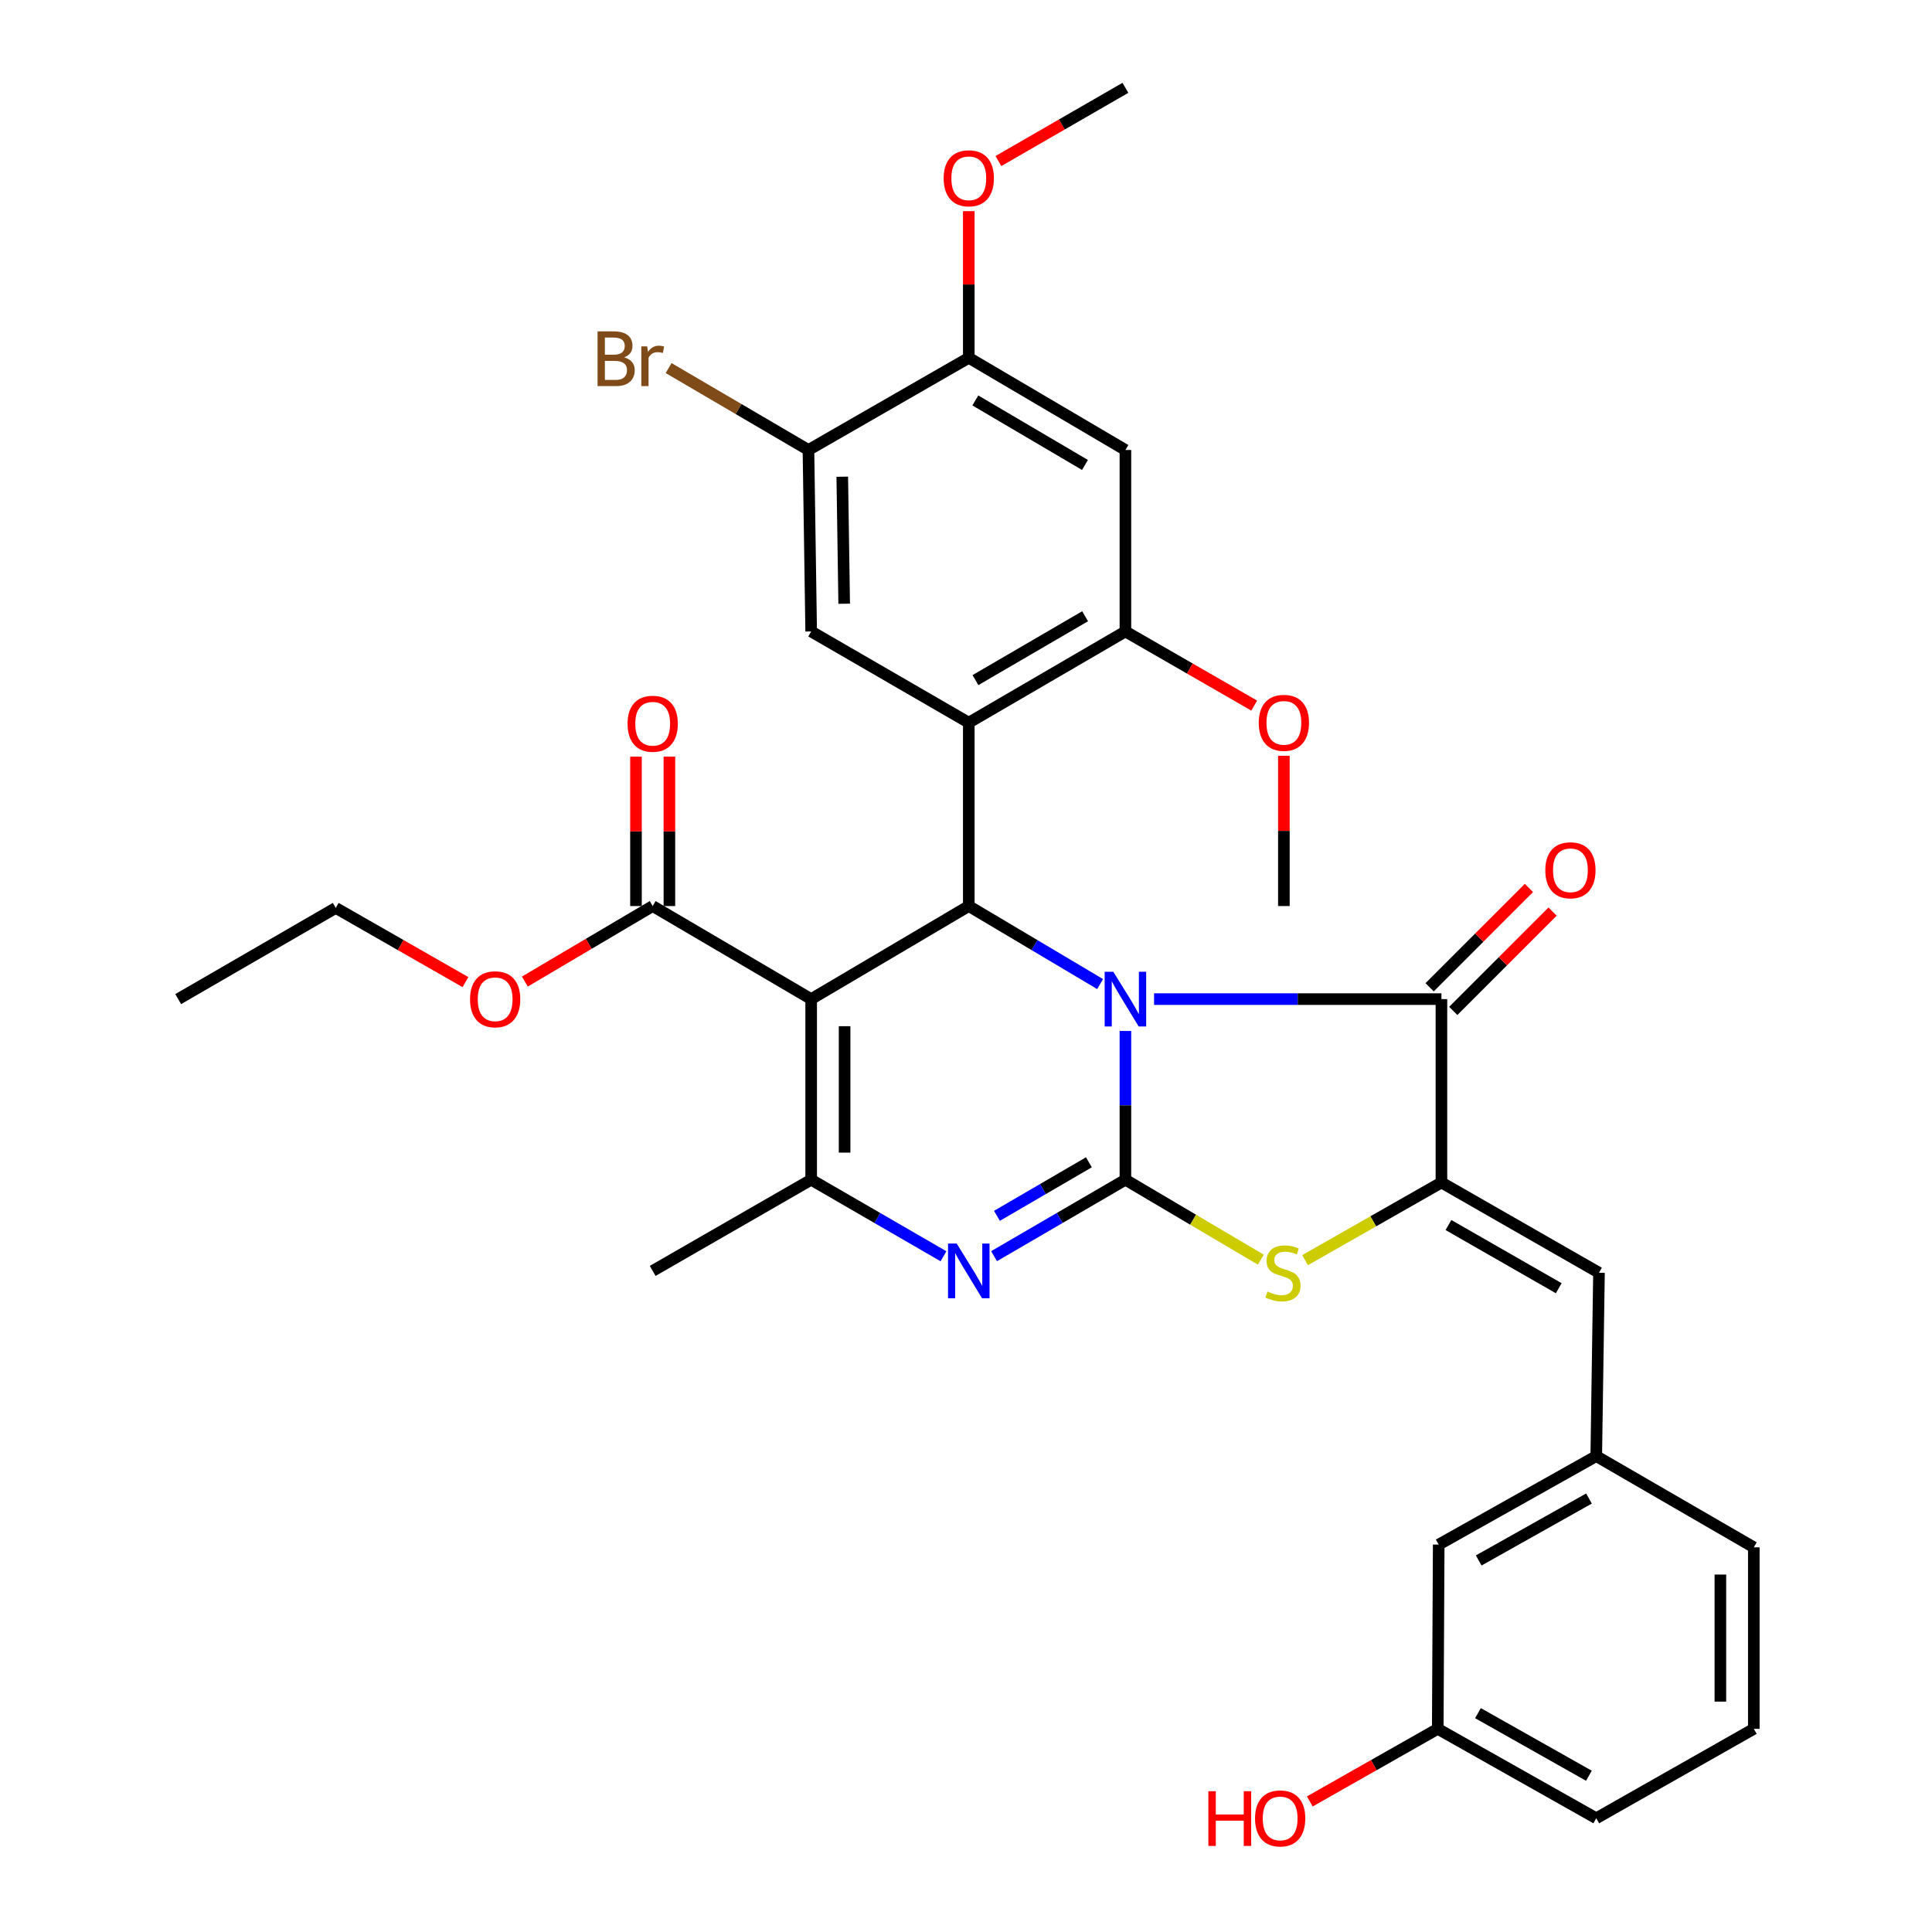 <?xml version='1.0' encoding='iso-8859-1'?>
<svg version='1.1' baseProfile='full'
              xmlns='http://www.w3.org/2000/svg'
                      xmlns:rdkit='http://www.rdkit.org/xml'
                      xmlns:xlink='http://www.w3.org/1999/xlink'
                  xml:space='preserve'
width='1000px' height='1000px' viewBox='0 0 1000 1000'>
<!-- END OF HEADER -->
<rect style='opacity:1.0;fill:#FFFFFF;stroke:none' width='1000' height='1000' x='0' y='0'> </rect>
<path class='bond-0' d='M 582.511,533.634 L 582.511,572.125' style='fill:none;fill-rule:evenodd;stroke:#0000FF;stroke-width:6px;stroke-linecap:butt;stroke-linejoin:miter;stroke-opacity:1' />
<path class='bond-0' d='M 582.511,572.125 L 582.511,610.615' style='fill:none;fill-rule:evenodd;stroke:#000000;stroke-width:6px;stroke-linecap:butt;stroke-linejoin:miter;stroke-opacity:1' />
<path class='bond-1' d='M 569.414,509.355 L 535.428,489.161' style='fill:none;fill-rule:evenodd;stroke:#0000FF;stroke-width:6px;stroke-linecap:butt;stroke-linejoin:miter;stroke-opacity:1' />
<path class='bond-1' d='M 535.428,489.161 L 501.442,468.967' style='fill:none;fill-rule:evenodd;stroke:#000000;stroke-width:6px;stroke-linecap:butt;stroke-linejoin:miter;stroke-opacity:1' />
<path class='bond-3' d='M 597.34,517.137 L 671.711,517.137' style='fill:none;fill-rule:evenodd;stroke:#0000FF;stroke-width:6px;stroke-linecap:butt;stroke-linejoin:miter;stroke-opacity:1' />
<path class='bond-3' d='M 671.711,517.137 L 746.082,517.137' style='fill:none;fill-rule:evenodd;stroke:#000000;stroke-width:6px;stroke-linecap:butt;stroke-linejoin:miter;stroke-opacity:1' />
<path class='bond-4' d='M 582.511,610.615 L 548.519,630.406' style='fill:none;fill-rule:evenodd;stroke:#000000;stroke-width:6px;stroke-linecap:butt;stroke-linejoin:miter;stroke-opacity:1' />
<path class='bond-4' d='M 548.519,630.406 L 514.527,650.196' style='fill:none;fill-rule:evenodd;stroke:#0000FF;stroke-width:6px;stroke-linecap:butt;stroke-linejoin:miter;stroke-opacity:1' />
<path class='bond-4' d='M 563.609,601.601 L 539.815,615.455' style='fill:none;fill-rule:evenodd;stroke:#000000;stroke-width:6px;stroke-linecap:butt;stroke-linejoin:miter;stroke-opacity:1' />
<path class='bond-4' d='M 539.815,615.455 L 516.02,629.309' style='fill:none;fill-rule:evenodd;stroke:#0000FF;stroke-width:6px;stroke-linecap:butt;stroke-linejoin:miter;stroke-opacity:1' />
<path class='bond-8' d='M 582.511,610.615 L 617.562,631.315' style='fill:none;fill-rule:evenodd;stroke:#000000;stroke-width:6px;stroke-linecap:butt;stroke-linejoin:miter;stroke-opacity:1' />
<path class='bond-8' d='M 617.562,631.315 L 652.613,652.015' style='fill:none;fill-rule:evenodd;stroke:#CCCC00;stroke-width:6px;stroke-linecap:butt;stroke-linejoin:miter;stroke-opacity:1' />
<path class='bond-2' d='M 501.442,468.967 L 419.863,517.137' style='fill:none;fill-rule:evenodd;stroke:#000000;stroke-width:6px;stroke-linecap:butt;stroke-linejoin:miter;stroke-opacity:1' />
<path class='bond-6' d='M 501.442,468.967 L 501.442,374.057' style='fill:none;fill-rule:evenodd;stroke:#000000;stroke-width:6px;stroke-linecap:butt;stroke-linejoin:miter;stroke-opacity:1' />
<path class='bond-7' d='M 419.863,517.137 L 419.863,610.615' style='fill:none;fill-rule:evenodd;stroke:#000000;stroke-width:6px;stroke-linecap:butt;stroke-linejoin:miter;stroke-opacity:1' />
<path class='bond-7' d='M 437.163,531.159 L 437.163,596.593' style='fill:none;fill-rule:evenodd;stroke:#000000;stroke-width:6px;stroke-linecap:butt;stroke-linejoin:miter;stroke-opacity:1' />
<path class='bond-11' d='M 419.863,517.137 L 337.832,468.967' style='fill:none;fill-rule:evenodd;stroke:#000000;stroke-width:6px;stroke-linecap:butt;stroke-linejoin:miter;stroke-opacity:1' />
<path class='bond-5' d='M 746.082,517.137 L 746.082,612.056' style='fill:none;fill-rule:evenodd;stroke:#000000;stroke-width:6px;stroke-linecap:butt;stroke-linejoin:miter;stroke-opacity:1' />
<path class='bond-16' d='M 752.199,523.254 L 777.902,497.55' style='fill:none;fill-rule:evenodd;stroke:#000000;stroke-width:6px;stroke-linecap:butt;stroke-linejoin:miter;stroke-opacity:1' />
<path class='bond-16' d='M 777.902,497.55 L 803.606,471.846' style='fill:none;fill-rule:evenodd;stroke:#FF0000;stroke-width:6px;stroke-linecap:butt;stroke-linejoin:miter;stroke-opacity:1' />
<path class='bond-16' d='M 739.966,511.021 L 765.669,485.317' style='fill:none;fill-rule:evenodd;stroke:#000000;stroke-width:6px;stroke-linecap:butt;stroke-linejoin:miter;stroke-opacity:1' />
<path class='bond-16' d='M 765.669,485.317 L 791.373,459.613' style='fill:none;fill-rule:evenodd;stroke:#FF0000;stroke-width:6px;stroke-linecap:butt;stroke-linejoin:miter;stroke-opacity:1' />
<path class='bond-35' d='M 488.345,650.238 L 454.104,630.426' style='fill:none;fill-rule:evenodd;stroke:#0000FF;stroke-width:6px;stroke-linecap:butt;stroke-linejoin:miter;stroke-opacity:1' />
<path class='bond-35' d='M 454.104,630.426 L 419.863,610.615' style='fill:none;fill-rule:evenodd;stroke:#000000;stroke-width:6px;stroke-linecap:butt;stroke-linejoin:miter;stroke-opacity:1' />
<path class='bond-12' d='M 746.082,612.056 L 827.632,658.776' style='fill:none;fill-rule:evenodd;stroke:#000000;stroke-width:6px;stroke-linecap:butt;stroke-linejoin:miter;stroke-opacity:1' />
<path class='bond-12' d='M 749.715,634.075 L 806.8,666.779' style='fill:none;fill-rule:evenodd;stroke:#000000;stroke-width:6px;stroke-linecap:butt;stroke-linejoin:miter;stroke-opacity:1' />
<path class='bond-34' d='M 746.082,612.056 L 710.791,632.158' style='fill:none;fill-rule:evenodd;stroke:#000000;stroke-width:6px;stroke-linecap:butt;stroke-linejoin:miter;stroke-opacity:1' />
<path class='bond-34' d='M 710.791,632.158 L 675.501,652.26' style='fill:none;fill-rule:evenodd;stroke:#CCCC00;stroke-width:6px;stroke-linecap:butt;stroke-linejoin:miter;stroke-opacity:1' />
<path class='bond-9' d='M 501.442,374.057 L 582.511,326.838' style='fill:none;fill-rule:evenodd;stroke:#000000;stroke-width:6px;stroke-linecap:butt;stroke-linejoin:miter;stroke-opacity:1' />
<path class='bond-9' d='M 504.895,352.025 L 561.644,318.972' style='fill:none;fill-rule:evenodd;stroke:#000000;stroke-width:6px;stroke-linecap:butt;stroke-linejoin:miter;stroke-opacity:1' />
<path class='bond-10' d='M 501.442,374.057 L 419.863,326.838' style='fill:none;fill-rule:evenodd;stroke:#000000;stroke-width:6px;stroke-linecap:butt;stroke-linejoin:miter;stroke-opacity:1' />
<path class='bond-23' d='M 419.863,610.615 L 337.832,657.815' style='fill:none;fill-rule:evenodd;stroke:#000000;stroke-width:6px;stroke-linecap:butt;stroke-linejoin:miter;stroke-opacity:1' />
<path class='bond-13' d='M 582.511,326.838 L 582.511,232.909' style='fill:none;fill-rule:evenodd;stroke:#000000;stroke-width:6px;stroke-linecap:butt;stroke-linejoin:miter;stroke-opacity:1' />
<path class='bond-21' d='M 582.511,326.838 L 615.839,346.025' style='fill:none;fill-rule:evenodd;stroke:#000000;stroke-width:6px;stroke-linecap:butt;stroke-linejoin:miter;stroke-opacity:1' />
<path class='bond-21' d='M 615.839,346.025 L 649.166,365.211' style='fill:none;fill-rule:evenodd;stroke:#FF0000;stroke-width:6px;stroke-linecap:butt;stroke-linejoin:miter;stroke-opacity:1' />
<path class='bond-14' d='M 419.863,326.838 L 418.45,232.909' style='fill:none;fill-rule:evenodd;stroke:#000000;stroke-width:6px;stroke-linecap:butt;stroke-linejoin:miter;stroke-opacity:1' />
<path class='bond-14' d='M 436.949,312.489 L 435.96,246.738' style='fill:none;fill-rule:evenodd;stroke:#000000;stroke-width:6px;stroke-linecap:butt;stroke-linejoin:miter;stroke-opacity:1' />
<path class='bond-18' d='M 346.482,468.967 L 346.482,430.308' style='fill:none;fill-rule:evenodd;stroke:#000000;stroke-width:6px;stroke-linecap:butt;stroke-linejoin:miter;stroke-opacity:1' />
<path class='bond-18' d='M 346.482,430.308 L 346.482,391.649' style='fill:none;fill-rule:evenodd;stroke:#FF0000;stroke-width:6px;stroke-linecap:butt;stroke-linejoin:miter;stroke-opacity:1' />
<path class='bond-18' d='M 329.182,468.967 L 329.182,430.308' style='fill:none;fill-rule:evenodd;stroke:#000000;stroke-width:6px;stroke-linecap:butt;stroke-linejoin:miter;stroke-opacity:1' />
<path class='bond-18' d='M 329.182,430.308 L 329.182,391.649' style='fill:none;fill-rule:evenodd;stroke:#FF0000;stroke-width:6px;stroke-linecap:butt;stroke-linejoin:miter;stroke-opacity:1' />
<path class='bond-22' d='M 337.832,468.967 L 304.746,488.513' style='fill:none;fill-rule:evenodd;stroke:#000000;stroke-width:6px;stroke-linecap:butt;stroke-linejoin:miter;stroke-opacity:1' />
<path class='bond-22' d='M 304.746,488.513 L 271.66,508.059' style='fill:none;fill-rule:evenodd;stroke:#FF0000;stroke-width:6px;stroke-linecap:butt;stroke-linejoin:miter;stroke-opacity:1' />
<path class='bond-17' d='M 827.632,658.776 L 826.219,753.676' style='fill:none;fill-rule:evenodd;stroke:#000000;stroke-width:6px;stroke-linecap:butt;stroke-linejoin:miter;stroke-opacity:1' />
<path class='bond-36' d='M 582.511,232.909 L 501.442,185.2' style='fill:none;fill-rule:evenodd;stroke:#000000;stroke-width:6px;stroke-linecap:butt;stroke-linejoin:miter;stroke-opacity:1' />
<path class='bond-36' d='M 561.576,240.662 L 504.828,207.266' style='fill:none;fill-rule:evenodd;stroke:#000000;stroke-width:6px;stroke-linecap:butt;stroke-linejoin:miter;stroke-opacity:1' />
<path class='bond-15' d='M 418.45,232.909 L 501.442,185.2' style='fill:none;fill-rule:evenodd;stroke:#000000;stroke-width:6px;stroke-linecap:butt;stroke-linejoin:miter;stroke-opacity:1' />
<path class='bond-19' d='M 418.45,232.909 L 382.259,211.711' style='fill:none;fill-rule:evenodd;stroke:#000000;stroke-width:6px;stroke-linecap:butt;stroke-linejoin:miter;stroke-opacity:1' />
<path class='bond-19' d='M 382.259,211.711 L 346.068,190.514' style='fill:none;fill-rule:evenodd;stroke:#7F4C19;stroke-width:6px;stroke-linecap:butt;stroke-linejoin:miter;stroke-opacity:1' />
<path class='bond-24' d='M 501.442,185.2 L 501.442,147.244' style='fill:none;fill-rule:evenodd;stroke:#000000;stroke-width:6px;stroke-linecap:butt;stroke-linejoin:miter;stroke-opacity:1' />
<path class='bond-24' d='M 501.442,147.244 L 501.442,109.288' style='fill:none;fill-rule:evenodd;stroke:#FF0000;stroke-width:6px;stroke-linecap:butt;stroke-linejoin:miter;stroke-opacity:1' />
<path class='bond-20' d='M 826.219,753.676 L 744.669,799.482' style='fill:none;fill-rule:evenodd;stroke:#000000;stroke-width:6px;stroke-linecap:butt;stroke-linejoin:miter;stroke-opacity:1' />
<path class='bond-20' d='M 822.459,775.63 L 765.374,807.694' style='fill:none;fill-rule:evenodd;stroke:#000000;stroke-width:6px;stroke-linecap:butt;stroke-linejoin:miter;stroke-opacity:1' />
<path class='bond-28' d='M 826.219,753.676 L 907.769,800.895' style='fill:none;fill-rule:evenodd;stroke:#000000;stroke-width:6px;stroke-linecap:butt;stroke-linejoin:miter;stroke-opacity:1' />
<path class='bond-25' d='M 744.669,799.482 L 744.179,894.843' style='fill:none;fill-rule:evenodd;stroke:#000000;stroke-width:6px;stroke-linecap:butt;stroke-linejoin:miter;stroke-opacity:1' />
<path class='bond-31' d='M 664.532,391.19 L 664.532,430.078' style='fill:none;fill-rule:evenodd;stroke:#FF0000;stroke-width:6px;stroke-linecap:butt;stroke-linejoin:miter;stroke-opacity:1' />
<path class='bond-31' d='M 664.532,430.078 L 664.532,468.967' style='fill:none;fill-rule:evenodd;stroke:#000000;stroke-width:6px;stroke-linecap:butt;stroke-linejoin:miter;stroke-opacity:1' />
<path class='bond-30' d='M 240.915,508.341 L 207.348,489.139' style='fill:none;fill-rule:evenodd;stroke:#FF0000;stroke-width:6px;stroke-linecap:butt;stroke-linejoin:miter;stroke-opacity:1' />
<path class='bond-30' d='M 207.348,489.139 L 173.781,469.937' style='fill:none;fill-rule:evenodd;stroke:#000000;stroke-width:6px;stroke-linecap:butt;stroke-linejoin:miter;stroke-opacity:1' />
<path class='bond-32' d='M 516.781,83.357 L 549.646,64.406' style='fill:none;fill-rule:evenodd;stroke:#FF0000;stroke-width:6px;stroke-linecap:butt;stroke-linejoin:miter;stroke-opacity:1' />
<path class='bond-32' d='M 549.646,64.406 L 582.511,45.455' style='fill:none;fill-rule:evenodd;stroke:#000000;stroke-width:6px;stroke-linecap:butt;stroke-linejoin:miter;stroke-opacity:1' />
<path class='bond-26' d='M 744.179,894.843 L 711.067,913.633' style='fill:none;fill-rule:evenodd;stroke:#000000;stroke-width:6px;stroke-linecap:butt;stroke-linejoin:miter;stroke-opacity:1' />
<path class='bond-26' d='M 711.067,913.633 L 677.955,932.423' style='fill:none;fill-rule:evenodd;stroke:#FF0000;stroke-width:6px;stroke-linecap:butt;stroke-linejoin:miter;stroke-opacity:1' />
<path class='bond-37' d='M 744.179,894.843 L 826.219,941.13' style='fill:none;fill-rule:evenodd;stroke:#000000;stroke-width:6px;stroke-linecap:butt;stroke-linejoin:miter;stroke-opacity:1' />
<path class='bond-37' d='M 764.986,886.719 L 822.414,919.12' style='fill:none;fill-rule:evenodd;stroke:#000000;stroke-width:6px;stroke-linecap:butt;stroke-linejoin:miter;stroke-opacity:1' />
<path class='bond-27' d='M 907.769,894.843 L 907.769,800.895' style='fill:none;fill-rule:evenodd;stroke:#000000;stroke-width:6px;stroke-linecap:butt;stroke-linejoin:miter;stroke-opacity:1' />
<path class='bond-27' d='M 890.469,880.751 L 890.469,814.987' style='fill:none;fill-rule:evenodd;stroke:#000000;stroke-width:6px;stroke-linecap:butt;stroke-linejoin:miter;stroke-opacity:1' />
<path class='bond-29' d='M 907.769,894.843 L 826.219,941.13' style='fill:none;fill-rule:evenodd;stroke:#000000;stroke-width:6px;stroke-linecap:butt;stroke-linejoin:miter;stroke-opacity:1' />
<path class='bond-33' d='M 173.781,469.937 L 92.231,517.137' style='fill:none;fill-rule:evenodd;stroke:#000000;stroke-width:6px;stroke-linecap:butt;stroke-linejoin:miter;stroke-opacity:1' />
<path  class='atom-0' d='M 576.251 502.977
L 585.531 517.977
Q 586.451 519.457, 587.931 522.137
Q 589.411 524.817, 589.491 524.977
L 589.491 502.977
L 593.251 502.977
L 593.251 531.297
L 589.371 531.297
L 579.411 514.897
Q 578.251 512.977, 577.011 510.777
Q 575.811 508.577, 575.451 507.897
L 575.451 531.297
L 571.771 531.297
L 571.771 502.977
L 576.251 502.977
' fill='#0000FF'/>
<path  class='atom-5' d='M 495.182 643.655
L 504.462 658.655
Q 505.382 660.135, 506.862 662.815
Q 508.342 665.495, 508.422 665.655
L 508.422 643.655
L 512.182 643.655
L 512.182 671.975
L 508.302 671.975
L 498.342 655.575
Q 497.182 653.655, 495.942 651.455
Q 494.742 649.255, 494.382 648.575
L 494.382 671.975
L 490.702 671.975
L 490.702 643.655
L 495.182 643.655
' fill='#0000FF'/>
<path  class='atom-9' d='M 656.061 668.496
Q 656.381 668.616, 657.701 669.176
Q 659.021 669.736, 660.461 670.096
Q 661.941 670.416, 663.381 670.416
Q 666.061 670.416, 667.621 669.136
Q 669.181 667.816, 669.181 665.536
Q 669.181 663.976, 668.381 663.016
Q 667.621 662.056, 666.421 661.536
Q 665.221 661.016, 663.221 660.416
Q 660.701 659.656, 659.181 658.936
Q 657.701 658.216, 656.621 656.696
Q 655.581 655.176, 655.581 652.616
Q 655.581 649.056, 657.981 646.856
Q 660.421 644.656, 665.221 644.656
Q 668.501 644.656, 672.221 646.216
L 671.301 649.296
Q 667.901 647.896, 665.341 647.896
Q 662.581 647.896, 661.061 649.056
Q 659.541 650.176, 659.581 652.136
Q 659.581 653.656, 660.341 654.576
Q 661.141 655.496, 662.261 656.016
Q 663.421 656.536, 665.341 657.136
Q 667.901 657.936, 669.421 658.736
Q 670.941 659.536, 672.021 661.176
Q 673.141 662.776, 673.141 665.536
Q 673.141 669.456, 670.501 671.576
Q 667.901 673.656, 663.541 673.656
Q 661.021 673.656, 659.101 673.096
Q 657.221 672.576, 654.981 671.656
L 656.061 668.496
' fill='#CCCC00'/>
<path  class='atom-17' d='M 799.85 450.449
Q 799.85 443.649, 803.21 439.849
Q 806.57 436.049, 812.85 436.049
Q 819.13 436.049, 822.49 439.849
Q 825.85 443.649, 825.85 450.449
Q 825.85 457.329, 822.45 461.249
Q 819.05 465.129, 812.85 465.129
Q 806.61 465.129, 803.21 461.249
Q 799.85 457.369, 799.85 450.449
M 812.85 461.929
Q 817.17 461.929, 819.49 459.049
Q 821.85 456.129, 821.85 450.449
Q 821.85 444.889, 819.49 442.089
Q 817.17 439.249, 812.85 439.249
Q 808.53 439.249, 806.17 442.049
Q 803.85 444.849, 803.85 450.449
Q 803.85 456.169, 806.17 459.049
Q 808.53 461.929, 812.85 461.929
' fill='#FF0000'/>
<path  class='atom-19' d='M 324.832 374.608
Q 324.832 367.808, 328.192 364.008
Q 331.552 360.208, 337.832 360.208
Q 344.112 360.208, 347.472 364.008
Q 350.832 367.808, 350.832 374.608
Q 350.832 381.488, 347.432 385.408
Q 344.032 389.288, 337.832 389.288
Q 331.592 389.288, 328.192 385.408
Q 324.832 381.528, 324.832 374.608
M 337.832 386.088
Q 342.152 386.088, 344.472 383.208
Q 346.832 380.288, 346.832 374.608
Q 346.832 369.048, 344.472 366.248
Q 342.152 363.408, 337.832 363.408
Q 333.512 363.408, 331.152 366.208
Q 328.832 369.008, 328.832 374.608
Q 328.832 380.328, 331.152 383.208
Q 333.512 386.088, 337.832 386.088
' fill='#FF0000'/>
<path  class='atom-20' d='M 323.052 184.97
Q 325.772 185.73, 327.132 187.41
Q 328.532 189.05, 328.532 191.49
Q 328.532 195.41, 326.012 197.65
Q 323.532 199.85, 318.812 199.85
L 309.292 199.85
L 309.292 171.53
L 317.652 171.53
Q 322.492 171.53, 324.932 173.49
Q 327.372 175.45, 327.372 179.05
Q 327.372 183.33, 323.052 184.97
M 313.092 174.73
L 313.092 183.61
L 317.652 183.61
Q 320.452 183.61, 321.892 182.49
Q 323.372 181.33, 323.372 179.05
Q 323.372 174.73, 317.652 174.73
L 313.092 174.73
M 318.812 196.65
Q 321.572 196.65, 323.052 195.33
Q 324.532 194.01, 324.532 191.49
Q 324.532 189.17, 322.892 188.01
Q 321.292 186.81, 318.212 186.81
L 313.092 186.81
L 313.092 196.65
L 318.812 196.65
' fill='#7F4C19'/>
<path  class='atom-20' d='M 334.972 179.29
L 335.412 182.13
Q 337.572 178.93, 341.092 178.93
Q 342.212 178.93, 343.732 179.33
L 343.132 182.69
Q 341.412 182.29, 340.452 182.29
Q 338.772 182.29, 337.652 182.97
Q 336.572 183.61, 335.692 185.17
L 335.692 199.85
L 331.932 199.85
L 331.932 179.29
L 334.972 179.29
' fill='#7F4C19'/>
<path  class='atom-22' d='M 651.532 374.137
Q 651.532 367.337, 654.892 363.537
Q 658.252 359.737, 664.532 359.737
Q 670.812 359.737, 674.172 363.537
Q 677.532 367.337, 677.532 374.137
Q 677.532 381.017, 674.132 384.937
Q 670.732 388.817, 664.532 388.817
Q 658.292 388.817, 654.892 384.937
Q 651.532 381.057, 651.532 374.137
M 664.532 385.617
Q 668.852 385.617, 671.172 382.737
Q 673.532 379.817, 673.532 374.137
Q 673.532 368.577, 671.172 365.777
Q 668.852 362.937, 664.532 362.937
Q 660.212 362.937, 657.852 365.737
Q 655.532 368.537, 655.532 374.137
Q 655.532 379.857, 657.852 382.737
Q 660.212 385.617, 664.532 385.617
' fill='#FF0000'/>
<path  class='atom-23' d='M 243.292 517.217
Q 243.292 510.417, 246.652 506.617
Q 250.012 502.817, 256.292 502.817
Q 262.572 502.817, 265.932 506.617
Q 269.292 510.417, 269.292 517.217
Q 269.292 524.097, 265.892 528.017
Q 262.492 531.897, 256.292 531.897
Q 250.052 531.897, 246.652 528.017
Q 243.292 524.137, 243.292 517.217
M 256.292 528.697
Q 260.612 528.697, 262.932 525.817
Q 265.292 522.897, 265.292 517.217
Q 265.292 511.657, 262.932 508.857
Q 260.612 506.017, 256.292 506.017
Q 251.972 506.017, 249.612 508.817
Q 247.292 511.617, 247.292 517.217
Q 247.292 522.937, 249.612 525.817
Q 251.972 528.697, 256.292 528.697
' fill='#FF0000'/>
<path  class='atom-25' d='M 488.442 92.283
Q 488.442 85.483, 491.802 81.683
Q 495.162 77.883, 501.442 77.883
Q 507.722 77.883, 511.082 81.683
Q 514.442 85.483, 514.442 92.283
Q 514.442 99.163, 511.042 103.083
Q 507.642 106.963, 501.442 106.963
Q 495.202 106.963, 491.802 103.083
Q 488.442 99.203, 488.442 92.283
M 501.442 103.763
Q 505.762 103.763, 508.082 100.883
Q 510.442 97.963, 510.442 92.283
Q 510.442 86.723, 508.082 83.923
Q 505.762 81.083, 501.442 81.083
Q 497.122 81.083, 494.762 83.883
Q 492.442 86.683, 492.442 92.283
Q 492.442 98.003, 494.762 100.883
Q 497.122 103.763, 501.442 103.763
' fill='#FF0000'/>
<path  class='atom-27' d='M 625.45 927.13
L 629.29 927.13
L 629.29 939.17
L 643.77 939.17
L 643.77 927.13
L 647.61 927.13
L 647.61 955.45
L 643.77 955.45
L 643.77 942.37
L 629.29 942.37
L 629.29 955.45
L 625.45 955.45
L 625.45 927.13
' fill='#FF0000'/>
<path  class='atom-27' d='M 649.61 941.21
Q 649.61 934.41, 652.97 930.61
Q 656.33 926.81, 662.61 926.81
Q 668.89 926.81, 672.25 930.61
Q 675.61 934.41, 675.61 941.21
Q 675.61 948.09, 672.21 952.01
Q 668.81 955.89, 662.61 955.89
Q 656.37 955.89, 652.97 952.01
Q 649.61 948.13, 649.61 941.21
M 662.61 952.69
Q 666.93 952.69, 669.25 949.81
Q 671.61 946.89, 671.61 941.21
Q 671.61 935.65, 669.25 932.85
Q 666.93 930.01, 662.61 930.01
Q 658.29 930.01, 655.93 932.81
Q 653.61 935.61, 653.61 941.21
Q 653.61 946.93, 655.93 949.81
Q 658.29 952.69, 662.61 952.69
' fill='#FF0000'/>
</svg>

